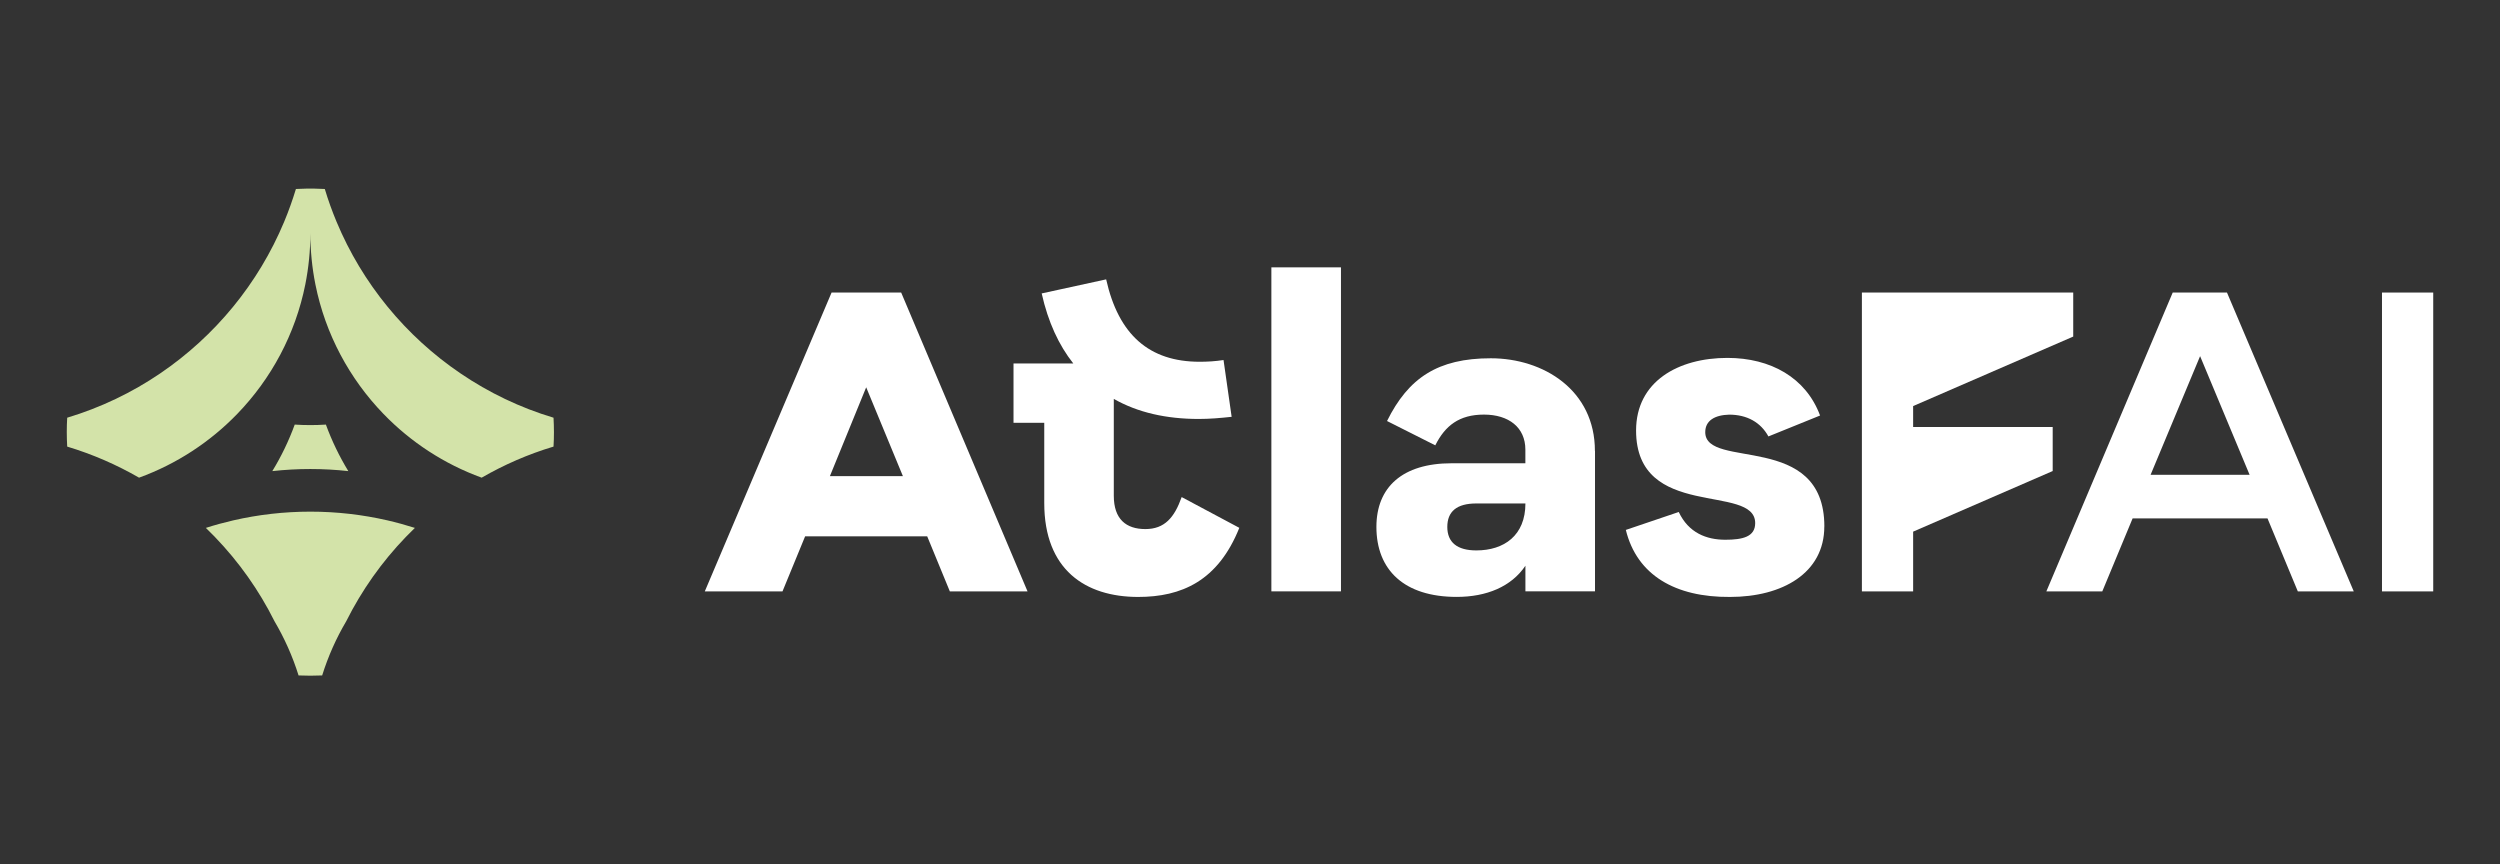 <?xml version="1.0" encoding="UTF-8"?>
<svg id="Camada_1" xmlns="http://www.w3.org/2000/svg" version="1.1" viewBox="0 0 595.28 205.8">
  <rect x="0" y="0" width="595.28" height="205.8" fill="#333333" stroke="none"/>
  <!-- Generator: Adobe Illustrator 29.8.1, SVG Export Plug-In . SVG Version: 2.1.1 Build 2)  -->
  <defs>
    <style>
      .st0 {
        fill: #fff;
      }

      .st1 {
        fill: #d3e3a9;
      }
    </style>
  </defs>
  <g>
    <path class="st0" d="M214.58,69.66l30.09,71.16h-18.5l-5.39-13.11h-29.07l-5.39,13.11h-18.5l30.19-71.16h16.57ZM214.99,113.37l-8.74-21.15-8.64,21.15h17.38Z"/>
    <path class="st0" d="M295.1,125.67c-5.08,12.71-13.82,16.47-24.09,16.47-12.6,0-22.36-6.51-22.36-22.36v-19.11h-7.32v-14.13h14.23c-3.45-4.37-6-9.86-7.52-16.67l15.35-3.35c2.95,13.22,10.27,19.62,22.26,19.62,1.83,0,3.66-.1,5.69-.41l1.93,13.52c-2.74.3-5.28.51-7.83.51-7.72,0-14.54-1.53-20.23-4.78v23.07c0,5.59,2.95,7.93,7.52,7.93s6.91-2.74,8.64-7.62l13.72,7.32Z"/>
    <path class="st0" d="M302.73,140.82V63.66h16.57v77.15h-16.57Z"/>
    <path class="st0" d="M379.79,107.37v33.44h-16.57v-6.1c-3.35,4.98-9.25,7.42-16.37,7.42-12.5,0-19.11-6.41-19.11-16.67,0-9.46,6.2-15.15,17.89-15.15h17.58v-3.25c0-5.29-3.96-8.34-9.86-8.34s-9.25,2.64-11.59,7.32l-11.49-5.79c5.08-10.27,12.1-14.94,24.7-14.94s24.8,7.62,24.8,22.06ZM363.22,119.88h-11.69c-4.68,0-6.91,1.93-6.91,5.59s2.34,5.59,6.91,5.59c6.61,0,11.69-3.56,11.69-11.18Z"/>
    <path class="st0" d="M434.39,125.37c0,11.08-9.96,16.77-22.46,16.77-13.01.1-22.16-5.18-24.8-15.96l12.6-4.27c2.34,4.98,6.61,6.61,11.08,6.61,4.17,0,7.12-.71,7.12-3.96,0-9.56-28.36-.51-28.36-22.06,0-11.69,10.06-17.28,21.75-17.28,10.26,0,18.7,4.68,22.06,13.72l-12.3,4.98c-1.83-3.35-5.08-5.19-9.35-5.19-3.45.1-5.69,1.43-5.69,4.17,0,9.05,28.36-.3,28.36,22.46Z"/>
    <path class="st0" d="M488.78,101.68h-33.24v-4.99c12.71-5.52,25.41-11.03,38.12-16.55v-10.48h-50.32v71.16h12.2v-14.23c11.08-4.81,22.16-9.62,33.23-14.43h0v-10.47Z"/>
    <path class="st0" d="M530.27,69.66l30.19,71.16h-13.32l-7.22-17.38h-32.12l-7.22,17.38h-13.32l30.09-71.16h12.91ZM535.66,113.06l-11.79-28.26-11.79,28.26h23.59Z"/>
    <path class="st0" d="M567.18,140.82v-71.16h12.2v71.16h-12.2Z"/>
  </g>
  <g>
    <path class="st1" d="M82.96,112.18c-2.97-.33-6-.5-9.06-.5s-6.08.17-9.06.5c2.13-3.48,3.92-7.19,5.34-11.08,1.23.08,2.47.12,3.71.12s2.48-.04,3.71-.12c1.42,3.89,3.22,7.6,5.34,11.08Z"/>
    <path class="st1" d="M98.79,125.7c-.73.71-1.45,1.43-2.16,2.16-5.69,5.9-10.49,12.67-14.19,20.07-2.38,4.03-4.31,8.35-5.73,12.9h0c-.93.04-1.87.06-2.81.06s-1.88-.02-2.81-.06h0c-1.42-4.55-3.36-8.87-5.73-12.9-3.7-7.41-8.5-14.17-14.19-20.07-.71-.74-1.43-1.46-2.16-2.16,2.15-.69,4.34-1.29,6.56-1.8,5.89-1.35,12.03-2.07,18.33-2.07s12.44.72,18.33,2.07c2.22.51,4.41,1.12,6.56,1.8Z"/>
    <path class="st1" d="M131.9,102.9c0,1.16-.03,2.3-.1,3.44-6.03,1.81-11.76,4.31-17.11,7.4-8.93-3.25-16.9-8.48-23.38-15.18-8.08-8.36-13.84-18.99-16.21-30.84-.79-3.95-1.2-8.03-1.2-12.2,0,4.18-.42,8.26-1.2,12.2-2.37,11.85-8.12,22.48-16.21,30.84-6.48,6.7-14.45,11.93-23.38,15.18-5.35-3.09-11.08-5.58-17.11-7.4-.06-1.14-.1-2.28-.1-3.44s.03-2.3.1-3.44c7.97-2.4,15.43-5.98,22.16-10.56,13.03-8.85,23.36-21.37,29.5-36.09,1.06-2.54,1.99-5.15,2.8-7.81.84-.05,1.68-.08,2.53-.09.3,0,.61,0,.91,0s.61,0,.91,0c.85.01,1.69.04,2.53.09.8,2.67,1.74,5.27,2.8,7.81,6.14,14.72,16.47,27.25,29.5,36.09,6.73,4.58,14.19,8.17,22.16,10.56.06,1.14.1,2.28.1,3.44Z"/>
  </g>
</svg>